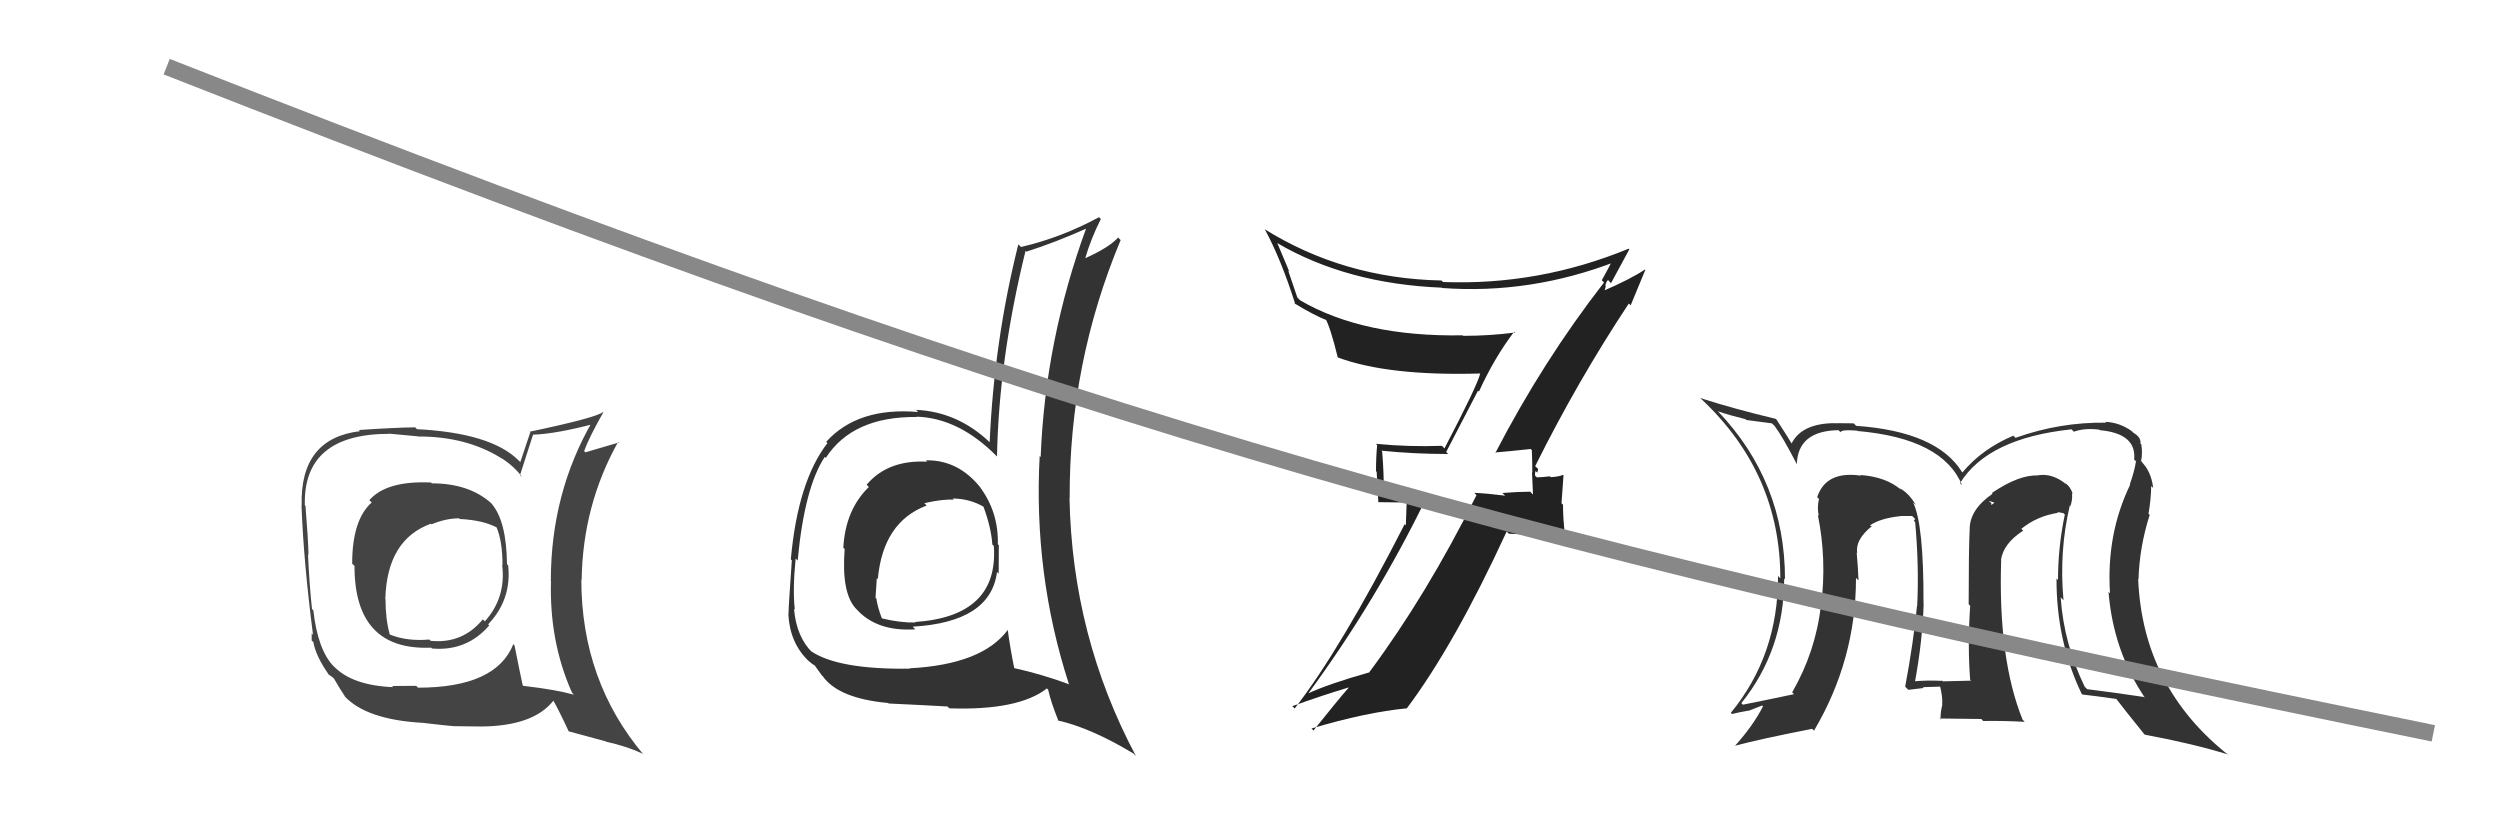 <svg xmlns="http://www.w3.org/2000/svg" width="150" height="50" viewBox="0,0,150,50"><path fill="#333" d="M124.11 30.26L124.12 30.27L124.22 30.37Q124.36 30.01 124.32 29.59L124.39 29.66L124.37 29.64Q124.22 29.18 123.91 28.99L123.79 28.87L123.98 29.06Q123.14 28.37 122.26 28.52L122.19 28.45L122.27 28.53Q121.15 28.47 119.51 29.58L119.62 29.69L119.56 29.62Q118.18 30.57 118.18 31.75L118.22 31.78L118.18 31.75Q118.12 32.94 118.12 36.25L118.22 36.36L118.21 36.35Q118.05 38.78 118.21 40.79L118.31 40.90L118.25 40.84Q116.58 40.88 116.58 40.88L116.50 40.80L116.54 40.85Q115.55 40.81 114.83 40.88L114.76 40.81L114.89 40.95Q115.35 38.47 115.42 36.22L115.44 36.24L115.41 36.21Q115.43 31.43 114.78 30.14L114.83 30.19L114.95 30.30Q114.53 29.58 113.96 29.28L114.04 29.36L114.09 29.41Q113.18 28.61 111.62 28.50L111.63 28.51L111.66 28.54Q109.56 28.23 109.03 29.83L109.00 29.80L109.14 29.94Q109.01 30.46 109.13 30.96L109.11 30.93L109.07 30.90Q109.61 33.53 109.27 36.31L109.38 36.42L109.26 36.30Q108.94 39.10 107.53 41.54L107.61 41.62L107.64 41.65Q106.67 41.86 104.58 42.28L104.63 42.33L104.48 42.19Q107.05 39.00 107.05 34.70L107.02 34.67L107.10 34.76Q107.10 28.89 103.07 24.67L102.93 24.53L103.08 24.68Q103.78 24.92 104.73 25.15L104.78 25.20L106.31 25.40L106.47 25.55Q106.94 26.17 107.81 27.85L107.70 27.74L107.81 27.85Q107.87 25.85 110.31 25.81L110.39 25.89L110.43 25.94Q110.45 25.76 111.44 25.84L111.50 25.90L111.45 25.86Q116.59 26.31 117.73 29.13L117.74 29.13L117.60 28.99Q119.27 26.29 124.29 25.76L124.43 25.90L124.44 25.90Q125.08 25.67 125.96 25.78L125.99 25.82L125.99 25.81Q128.20 26.01 128.05 27.57L128.15 27.67L128.16 27.68Q128.06 28.30 127.79 29.06L127.74 29.01L127.81 29.08Q126.37 32.06 126.60 35.60L126.61 35.61L126.51 35.51Q126.80 39.07 128.71 41.89L128.70 41.88L128.64 41.82Q127.06 41.58 125.23 41.35L125.23 41.35L125.08 41.20Q123.83 38.62 123.64 35.84L123.72 35.92L123.81 36.01Q123.54 33.07 124.19 30.33ZM124.83 41.55L124.99 41.72L124.94 41.67Q125.67 41.75 127.00 41.94L126.98 41.91L126.88 41.81Q127.50 42.62 128.64 44.03L128.56 43.96L128.69 44.08Q131.59 44.62 133.68 45.27L133.65 45.24L133.74 45.33Q128.56 41.25 128.29 34.74L128.41 34.86L128.31 34.76Q128.37 32.80 128.98 30.90L128.96 30.87L128.91 30.83Q129.07 29.89 129.07 29.16L129.19 29.28L129.19 29.28Q129.07 28.25 128.46 27.68L128.59 27.80L128.39 27.57L128.47 27.65Q128.56 27.16 128.48 26.67L128.53 26.71L128.43 26.62Q128.47 26.23 128.01 25.97L127.95 25.91L127.92 25.88Q127.20 25.35 126.32 25.31L126.36 25.35L126.37 25.36Q123.59 25.32 120.93 26.27L120.97 26.31L120.80 26.14Q118.93 26.93 117.75 28.34L117.75 28.35L117.72 28.32Q116.21 25.89 111.37 25.55L111.34 25.52L111.22 25.40Q110.57 25.39 110.15 25.39L110.25 25.49L110.14 25.39Q108.09 25.38 107.48 26.64L107.54 26.70L107.57 26.73Q107.31 26.28 106.62 25.22L106.62 25.21L106.54 25.13Q103.99 24.52 102.01 23.88L102.09 23.95L102.13 23.99Q106.82 28.42 106.82 34.70L106.72 34.60L106.68 34.56Q106.70 39.30 103.85 42.77L103.85 42.77L103.92 42.84Q104.41 42.72 104.90 42.64L104.91 42.65L105.73 42.33L105.78 42.38Q105.19 43.54 104.09 44.76L103.93 44.61L104.08 44.75Q105.61 44.34 108.73 43.73L108.79 43.79L108.84 43.84Q111.36 39.58 111.36 34.67L111.35 34.67L111.51 34.82Q111.48 33.99 111.40 33.15L111.27 33.02L111.43 33.18Q111.31 32.38 112.30 31.58L112.27 31.55L112.22 31.54L112.20 31.52Q112.84 31.09 114.02 30.97L114.08 31.03L114.01 30.96Q114.42 30.96 114.73 30.96L114.91 31.14L114.83 31.25L114.91 31.33Q115.15 34.01 115.03 36.37L115.08 36.41L115.02 36.35Q114.81 38.54 114.31 41.20L114.34 41.23L114.50 41.39Q115.42 41.28 115.42 41.28L115.44 41.30L115.37 41.23Q116.77 41.19 116.43 41.19L116.55 41.31L116.40 41.16Q116.57 41.83 116.53 42.28L116.52 42.26L116.54 42.29Q116.43 42.68 116.43 43.17L116.37 43.11L118.88 43.14L118.99 43.26Q120.23 43.24 121.48 43.31L121.43 43.25L121.36 43.19Q119.88 39.54 120.07 33.60L120.10 33.62L120.06 33.59Q120.21 32.60 121.39 31.84L121.30 31.75L121.28 31.73Q122.23 30.96 123.48 30.77L123.44 30.72L123.81 30.79L123.89 30.87Q123.48 32.82 123.48 34.80L123.34 34.66L123.39 34.71Q123.38 38.47 124.90 41.63ZM119.33 30.05L119.67 30.16L119.48 30.30L119.48 30.19Z"/><path fill="#333" d="M55.49 27.55L55.48 27.54L55.63 27.70Q53.27 27.58 52.00 29.08L52.09 29.18L52.13 29.22Q50.72 30.59 50.60 32.87L50.60 32.87L50.68 32.94Q50.48 35.52 51.32 36.48L51.34 36.50L51.38 36.54Q52.60 37.91 54.92 37.76L54.91 37.75L54.76 37.60Q59.44 37.33 59.82 34.32L59.78 34.28L59.92 34.42Q59.93 33.51 59.93 32.71L60.00 32.79L59.87 32.65Q59.92 30.72 58.78 29.20L58.80 29.23L58.85 29.28Q57.50 27.58 55.56 27.62ZM60.48 37.79L60.45 37.77L60.47 37.79Q58.94 39.87 54.56 40.10L54.52 40.06L54.59 40.12Q50.30 40.18 48.66 39.07L48.81 39.22L48.76 39.17Q47.79 38.24 47.64 36.53L47.62 36.51L47.69 36.58Q47.55 35.38 47.74 33.51L47.71 33.48L47.86 33.63Q48.27 29.24 49.49 27.41L49.49 27.42L49.55 27.47Q51.16 24.98 55.01 25.02L55.05 25.06L54.99 25.00Q57.55 25.08 59.83 27.40L59.87 27.44L59.82 27.39Q59.93 21.57 61.53 15.06L61.54 15.06L61.58 15.10Q63.34 14.54 65.21 13.70L65.33 13.83L65.18 13.67Q62.71 20.42 62.44 27.42L62.33 27.31L62.38 27.36Q62.00 34.44 64.13 41.03L64.27 41.17L64.18 41.07Q62.54 40.46 60.83 40.08L60.84 40.10L60.86 40.12Q60.61 38.88 60.46 37.77ZM63.40 43.15L63.48 43.23L63.48 43.23Q65.44 43.67 67.99 45.20L68.04 45.24L68.16 45.37Q64.33 38.18 64.17 29.88L64.13 29.84L64.18 29.89Q64.15 21.79 67.24 14.40L67.26 14.43L67.09 14.25Q66.55 14.85 65.10 15.50L65.04 15.45L65.11 15.51Q65.44 14.36 66.05 13.14L66.07 13.16L65.94 13.03Q63.70 14.25 61.26 14.82L61.15 14.71L61.10 14.66Q59.65 20.44 59.38 26.53L59.36 26.51L59.41 26.56Q57.48 24.71 54.97 24.59L55.00 24.63L55.09 24.72Q51.47 24.41 49.57 26.51L49.66 26.60L49.65 26.58Q47.87 28.88 47.45 33.56L47.56 33.67L47.51 33.62Q47.31 36.43 47.31 36.85L47.29 36.82L47.30 36.84Q47.39 38.60 48.53 39.67L48.56 39.69L48.44 39.58Q48.74 39.87 48.93 39.95L48.82 39.84L49.31 40.52L49.37 40.58Q50.32 41.91 53.29 42.18L53.38 42.27L53.32 42.21Q55.48 42.31 56.85 42.39L56.94 42.48L56.96 42.50Q61.10 42.64 62.81 41.31L62.70 41.20L62.89 41.38Q63.05 42.12 63.51 43.26ZM57.18 29.93L57.10 29.84L57.16 29.91Q58.20 29.92 59.04 30.42L59.03 30.41L59.00 30.38Q59.47 31.64 59.54 32.67L59.58 32.71L59.63 32.76Q59.93 36.98 54.90 37.32L54.83 37.25L54.94 37.35Q54.04 37.37 52.94 37.11L52.85 37.02L52.90 37.07Q52.66 36.44 52.58 35.91L52.50 35.83L52.53 35.87Q52.57 35.29 52.61 34.68L52.60 34.68L52.67 34.74Q52.98 31.32 55.60 30.33L55.47 30.20L55.46 30.19Q56.55 29.94 57.23 29.98Z"/><path fill="#222" d="M89.70 27.15L89.67 27.13L89.69 27.15Q90.44 27.09 91.85 26.94L91.87 26.97L91.91 27.01Q91.94 27.72 91.94 28.37L91.92 28.34L91.98 29.67L91.81 29.50Q90.98 29.51 90.15 29.58L90.13 29.57L90.31 29.74Q89.30 29.61 88.46 29.57L88.45 29.56L88.59 29.71Q85.59 35.72 82.16 40.33L82.20 40.36L82.17 40.34Q79.71 41.03 78.41 41.64L78.52 41.75L78.45 41.67Q82.61 36.02 85.65 29.73L85.55 29.63L82.98 29.69L83.03 29.74Q83.04 28.42 82.93 27.09L82.83 26.99L82.88 27.04Q84.83 27.24 86.89 27.24L86.77 27.12L88.68 23.44L88.74 23.49Q89.64 21.50 90.85 19.90L90.92 19.96L90.91 19.95Q89.40 20.15 87.80 20.15L87.85 20.20L87.76 20.12Q81.78 20.22 78.01 18.02L77.84 17.85L77.29 16.23L77.36 16.30Q77.02 15.47 76.64 14.59L76.64 14.59L76.61 14.57Q80.80 17.03 86.51 17.26L86.57 17.32L86.52 17.28Q91.83 17.67 96.96 15.69L96.90 15.63L96.79 15.51Q96.60 15.94 96.11 16.81L96.10 16.81L96.24 16.95Q92.58 21.66 89.72 27.18ZM97.85 18.33L97.84 18.32L98.72 16.19L98.70 16.17Q97.83 16.75 96.16 17.47L96.24 17.56L96.35 17.17L96.32 17.14Q96.36 16.92 96.48 16.80L96.48 16.80L96.66 16.99Q97.03 16.29 97.76 14.96L97.66 14.86L97.72 14.92Q92.33 17.14 86.58 16.92L86.67 17.01L86.49 16.83Q80.62 16.71 75.86 13.74L75.90 13.78L75.89 13.76Q76.88 15.59 77.72 18.26L77.69 18.23L77.65 18.19Q78.84 18.92 79.64 19.23L79.62 19.20L79.51 19.09Q79.81 19.59 80.27 21.46L80.23 21.42L80.25 21.44Q83.28 22.57 88.80 22.41L88.94 22.55L88.81 22.42Q88.64 23.13 86.67 26.90L86.56 26.80L86.52 26.75Q84.53 26.82 82.55 26.63L82.56 26.64L82.63 26.71Q82.56 27.40 82.56 28.27L82.60 28.31L82.70 30.13L84.40 30.15L84.35 31.52L84.28 31.45Q80.46 38.93 77.68 42.51L77.56 42.39L77.54 42.37Q79.28 41.74 80.91 41.25L80.89 41.22L80.92 41.26Q80.18 42.11 78.81 43.83L78.79 43.81L78.69 43.71Q81.98 42.73 84.41 42.50L84.31 42.40L84.41 42.50Q87.28 38.67 90.40 31.89L90.53 32.02L93.94 32.19L93.91 32.17Q93.78 31.19 93.78 30.28L93.69 30.20L93.81 28.52L93.77 28.49Q93.61 28.59 93.06 28.63L93.05 28.63L93.00 28.58Q92.48 28.64 92.21 28.64L92.24 28.67L92.10 28.53Q92.09 28.41 92.13 28.26L92.24 28.36L92.29 28.14L92.11 27.97Q94.65 22.86 97.73 18.21Z"/><path fill="#444" d="M25.91 29.00L25.87 28.96L25.86 28.95Q23.19 28.83 22.16 30.01L22.29 30.14L22.30 30.15Q21.13 31.19 21.13 33.82L21.17 33.86L21.27 33.95Q21.26 39.05 25.87 38.86L25.89 38.88L25.92 38.91Q28.00 39.09 29.35 37.53L29.34 37.51L29.29 37.46Q30.71 35.97 30.49 33.92L30.33 33.76L30.42 33.86Q30.39 31.27 29.51 30.24L29.61 30.34L29.45 30.17Q28.12 29.00 25.91 29.00ZM30.81 38.66L30.80 38.64L30.80 38.65Q29.76 41.26 25.08 41.26L24.97 41.15L23.52 41.16L23.60 41.23Q21.13 41.13 20.03 39.98L20.05 40.00L20.04 40.00Q19.07 39.02 18.80 36.62L18.72 36.54L18.72 36.54Q18.56 35.05 18.48 33.26L18.58 33.36L18.51 33.29Q18.49 32.31 18.33 30.37L18.46 30.50L18.29 30.32Q18.18 26.03 23.36 26.03L23.35 26.02L25.07 26.18L25.08 26.19Q27.97 26.18 30.06 27.48L30.07 27.49L30.07 27.48Q30.84 27.96 31.34 28.64L31.33 28.63L31.20 28.51Q31.46 27.70 31.99 26.06L32.14 26.20L32.01 26.08Q33.37 26.03 35.69 25.42L35.55 25.27L35.55 25.27Q33.05 29.59 33.05 34.85L32.98 34.77L33.06 34.85Q32.95 38.48 34.32 41.56L34.36 41.60L34.44 41.68Q33.30 41.37 31.39 41.15L31.44 41.20L31.36 41.11Q31.18 40.28 30.87 38.72ZM34.25 44.00L34.12 43.88L36.37 44.49L36.39 44.51Q37.55 44.76 38.54 45.21L38.49 45.16L38.64 45.31Q34.88 40.87 34.88 34.77L34.91 34.80L34.90 34.80Q34.96 30.32 37.09 26.51L36.97 26.39L37.13 26.55Q36.46 26.75 35.12 27.14L35.01 27.02L35.05 27.06Q35.34 26.25 36.21 24.72L36.21 24.72L36.20 24.71Q35.79 25.06 31.79 25.90L31.82 25.93L31.22 27.72L31.09 27.60Q29.44 25.98 25.02 25.75L25.04 25.77L24.91 25.64Q23.77 25.65 21.53 25.80L21.65 25.92L21.60 25.87Q17.99 26.30 18.10 30.33L18.00 30.23L18.09 30.32Q18.21 33.64 18.78 38.09L18.70 38.00L18.70 38.43L18.80 38.52Q18.96 39.41 19.76 40.52L19.62 40.37L19.64 40.39Q19.77 40.52 19.96 40.64L20.09 40.77L20.03 40.70Q20.34 41.25 20.72 41.82L20.69 41.78L20.66 41.76Q21.97 43.18 25.35 43.37L25.38 43.40L25.36 43.37Q27.08 43.57 27.23 43.57L27.23 43.57L28.81 43.59L28.82 43.59Q32.01 43.58 33.22 42.02L33.20 42.00L33.15 41.95Q33.52 42.58 34.12 43.88ZM27.64 31.19L27.65 31.20L27.60 31.14Q28.99 31.21 29.83 31.66L29.71 31.54L29.79 31.63Q30.15 32.47 30.15 33.92L30.03 33.81L30.13 33.91Q30.37 35.86 29.09 37.28L28.92 37.11L28.97 37.16Q27.75 38.64 25.84 38.45L25.84 38.45L25.76 38.37Q24.44 38.49 23.41 38.08L23.29 37.96L23.38 38.04Q23.13 37.15 23.13 35.93L23.07 35.87L23.12 35.91Q23.23 32.37 25.86 31.42L25.87 31.44L25.89 31.46Q26.75 31.10 27.55 31.10Z"/><path d="M10 4 C66 26,92 33,146 44" stroke="#888" fill="none"/></svg>